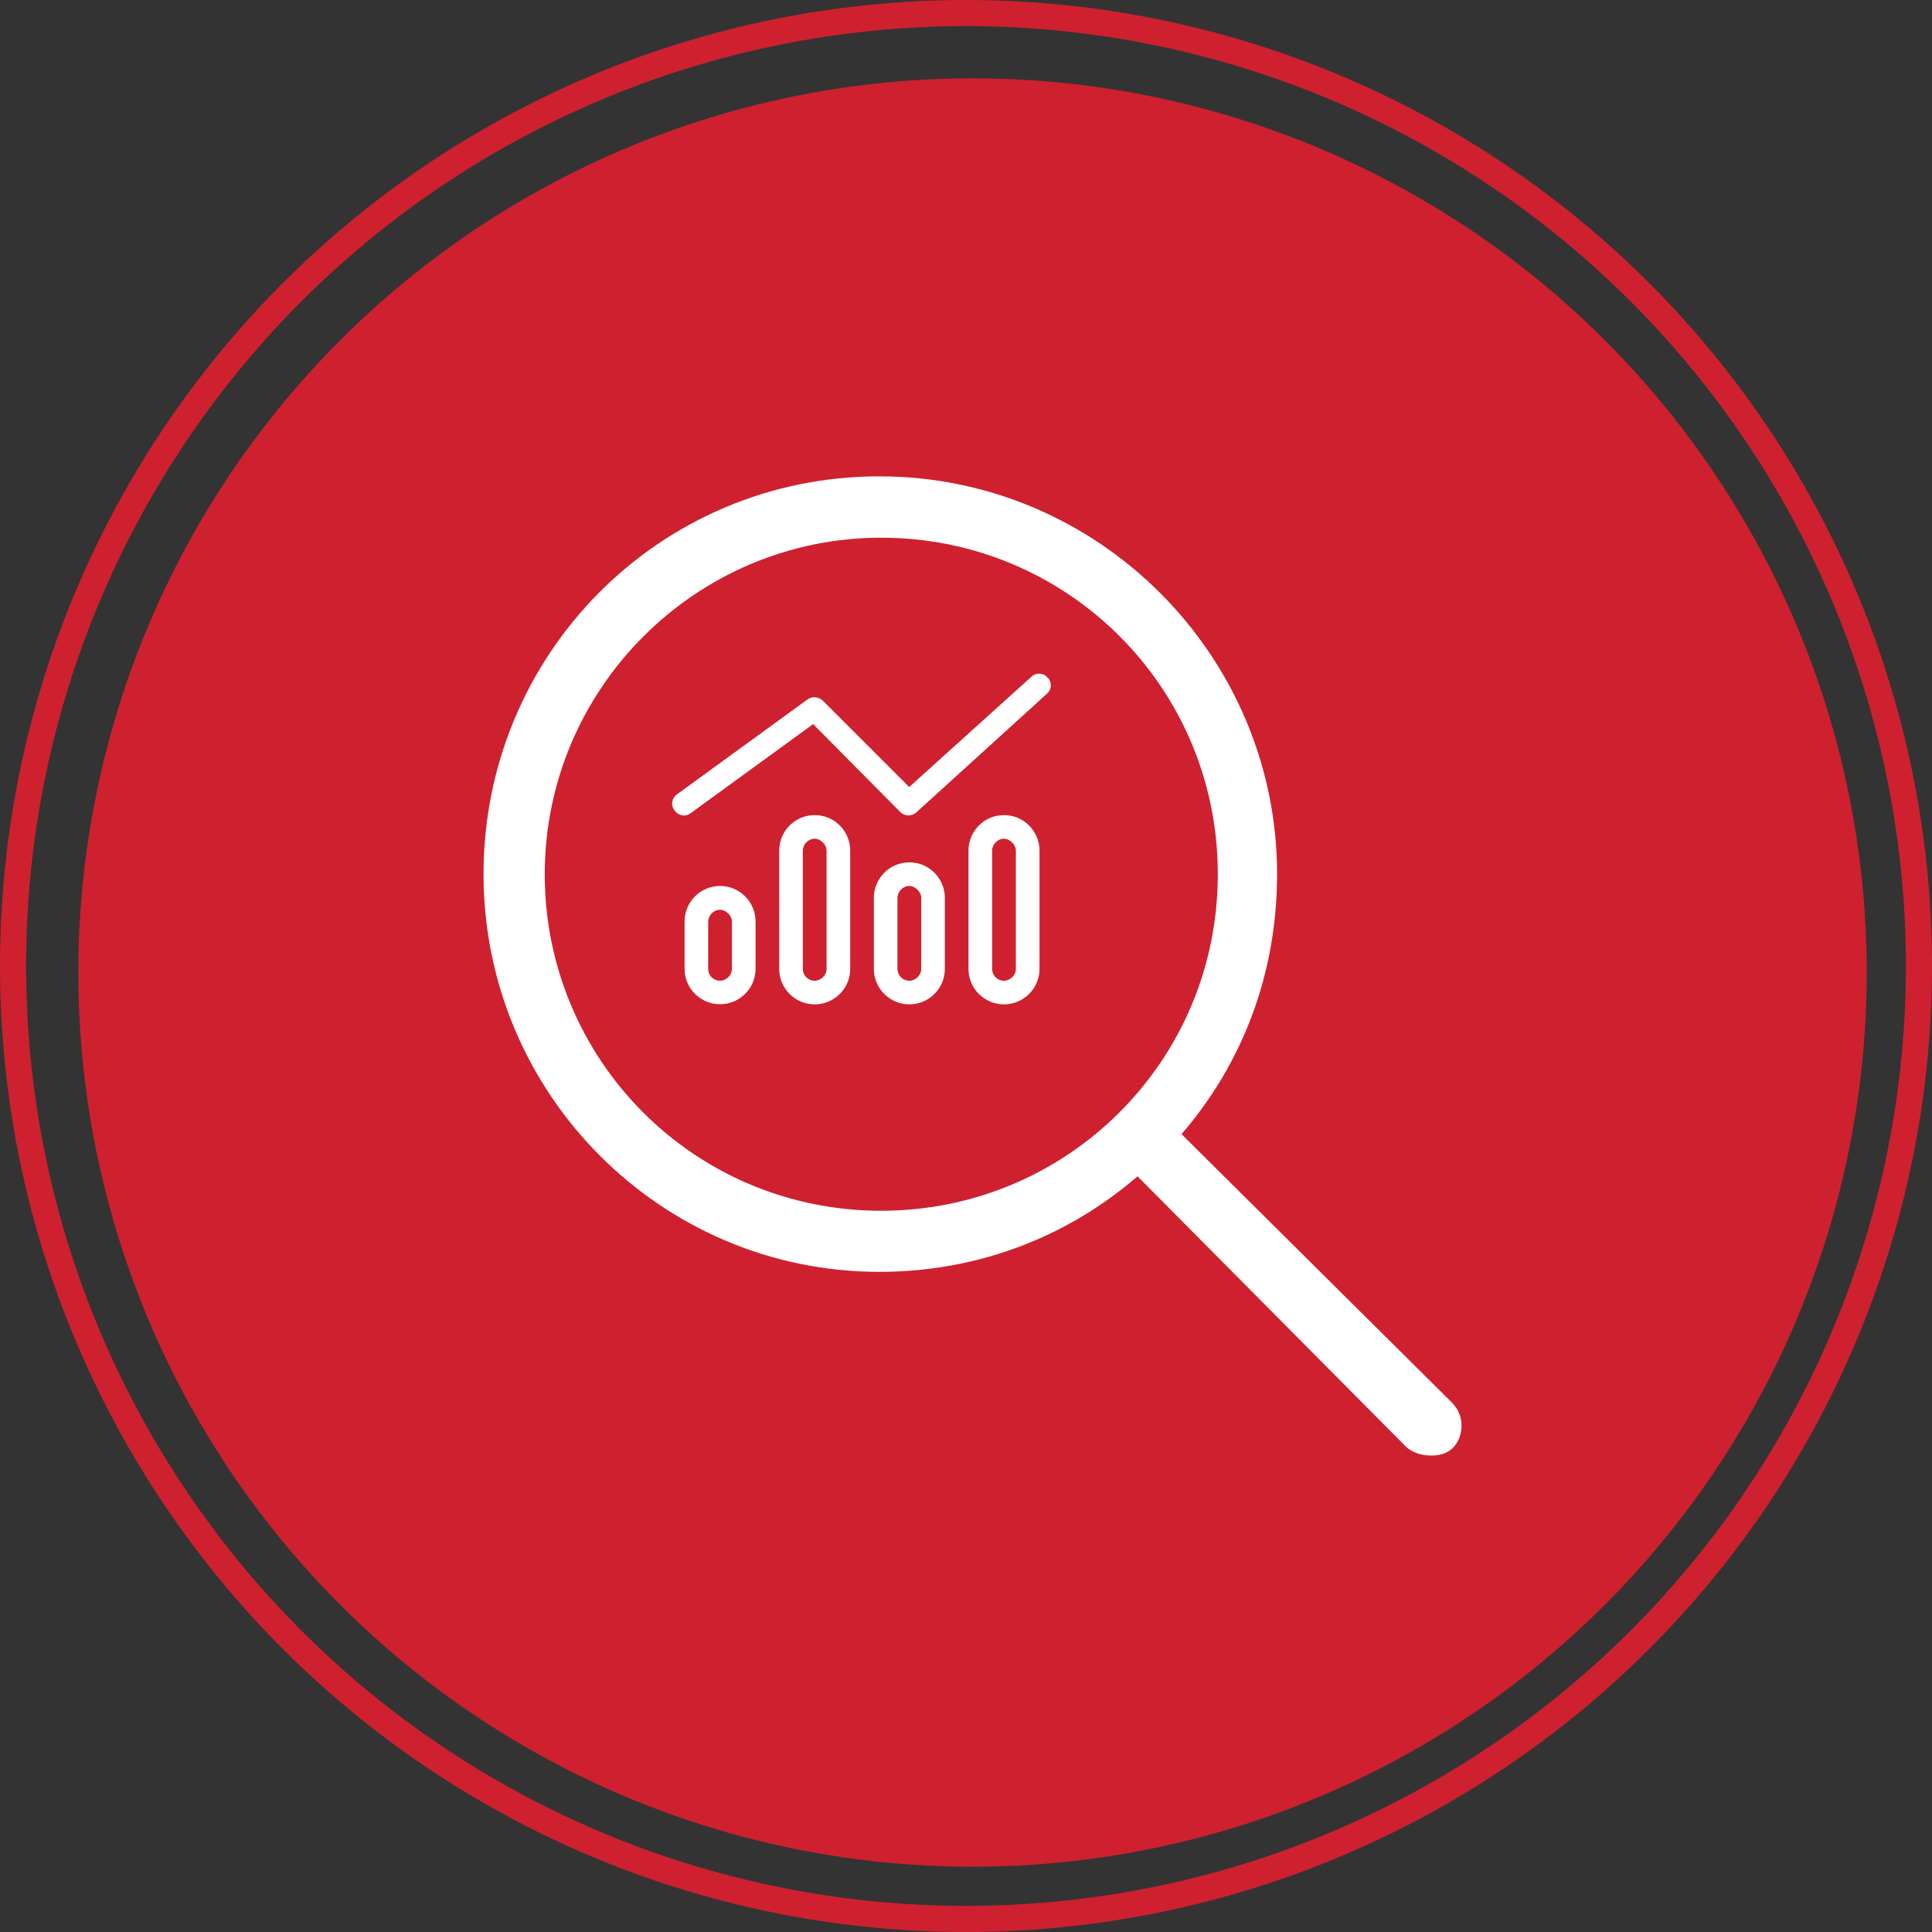 <?xml version="1.0" encoding="UTF-8"?> <svg xmlns="http://www.w3.org/2000/svg" id="Layer_1" data-name="Layer 1" viewBox="0 0 148 148"><rect x="0" y="0" width="148" height="148" fill="#333333" stroke="none"/><defs><style> .cls-1 { fill: none; stroke: #cf202f; stroke-width: 2px; } .cls-2 { fill: #fff; } .cls-3 { fill: #cf202f; } </style></defs><circle class="cls-3" cx="74.5" cy="74.5" r="68.5"></circle><circle class="cls-1" cx="74" cy="74" r="73"></circle><g><path class="cls-2" d="M111.3,107.54c.88.88.88,2.49,0,3.37-.44.44-1.03.59-1.61.59-.73,0-1.32-.15-1.9-.59l-20.65-20.8c-5.42,4.69-12.31,7.32-19.78,7.32-16.7,0-30.32-13.62-30.32-30.47s13.48-30.47,30.32-30.47,30.47,13.77,30.47,30.47c0,7.62-2.64,14.5-7.32,19.92l20.8,20.65ZM67.51,92.75c14.21,0,25.78-11.43,25.78-25.78s-11.57-25.78-25.78-25.78-25.78,11.57-25.78,25.78,11.43,25.78,25.78,25.78Z"></path><path class="cls-2" d="M80.25,51.9c.34.34.34.91-.06,1.25l-9.97,9.06c-.34.34-.91.34-1.25,0l-6.68-6.74-9.35,6.8c-.4.34-.96.23-1.25-.17-.34-.4-.23-.96.17-1.25l9.97-7.25c.34-.28.85-.23,1.19.06l6.63,6.63,9.35-8.44c.34-.34.91-.34,1.25.06ZM57.88,70.59v3.62c0,1.53-1.25,2.72-2.72,2.72s-2.72-1.19-2.72-2.72v-3.62c0-1.47,1.19-2.72,2.72-2.72s2.72,1.25,2.72,2.72ZM56.07,74.22v-3.62c0-.45-.45-.91-.91-.91-.51,0-.91.45-.91.91v3.62c0,.51.4.91.91.91.45,0,.91-.4.91-.91ZM59.69,65.16c0-1.47,1.19-2.72,2.72-2.72s2.72,1.25,2.72,2.72v9.06c0,1.53-1.25,2.72-2.72,2.72s-2.72-1.19-2.72-2.72v-9.06ZM62.41,64.25c-.51,0-.91.45-.91.91v9.06c0,.51.4.91.91.91.45,0,.91-.4.91-.91v-9.06c0-.45-.45-.91-.91-.91ZM72.38,68.78v5.44c0,1.53-1.25,2.72-2.72,2.72s-2.72-1.19-2.72-2.72v-5.44c0-1.47,1.19-2.72,2.72-2.72s2.72,1.25,2.72,2.72ZM70.57,74.22v-5.44c0-.45-.45-.91-.91-.91-.51,0-.91.45-.91.91v5.44c0,.51.4.91.91.91.45,0,.91-.4.91-.91ZM74.19,65.16c0-1.47,1.19-2.72,2.72-2.72s2.72,1.25,2.72,2.72v9.06c0,1.53-1.25,2.72-2.72,2.72s-2.72-1.19-2.72-2.72v-9.06ZM76.91,64.25c-.51,0-.91.45-.91.91v9.06c0,.51.4.91.91.91.45,0,.91-.4.91-.91v-9.06c0-.45-.45-.91-.91-.91Z"></path></g></svg> 